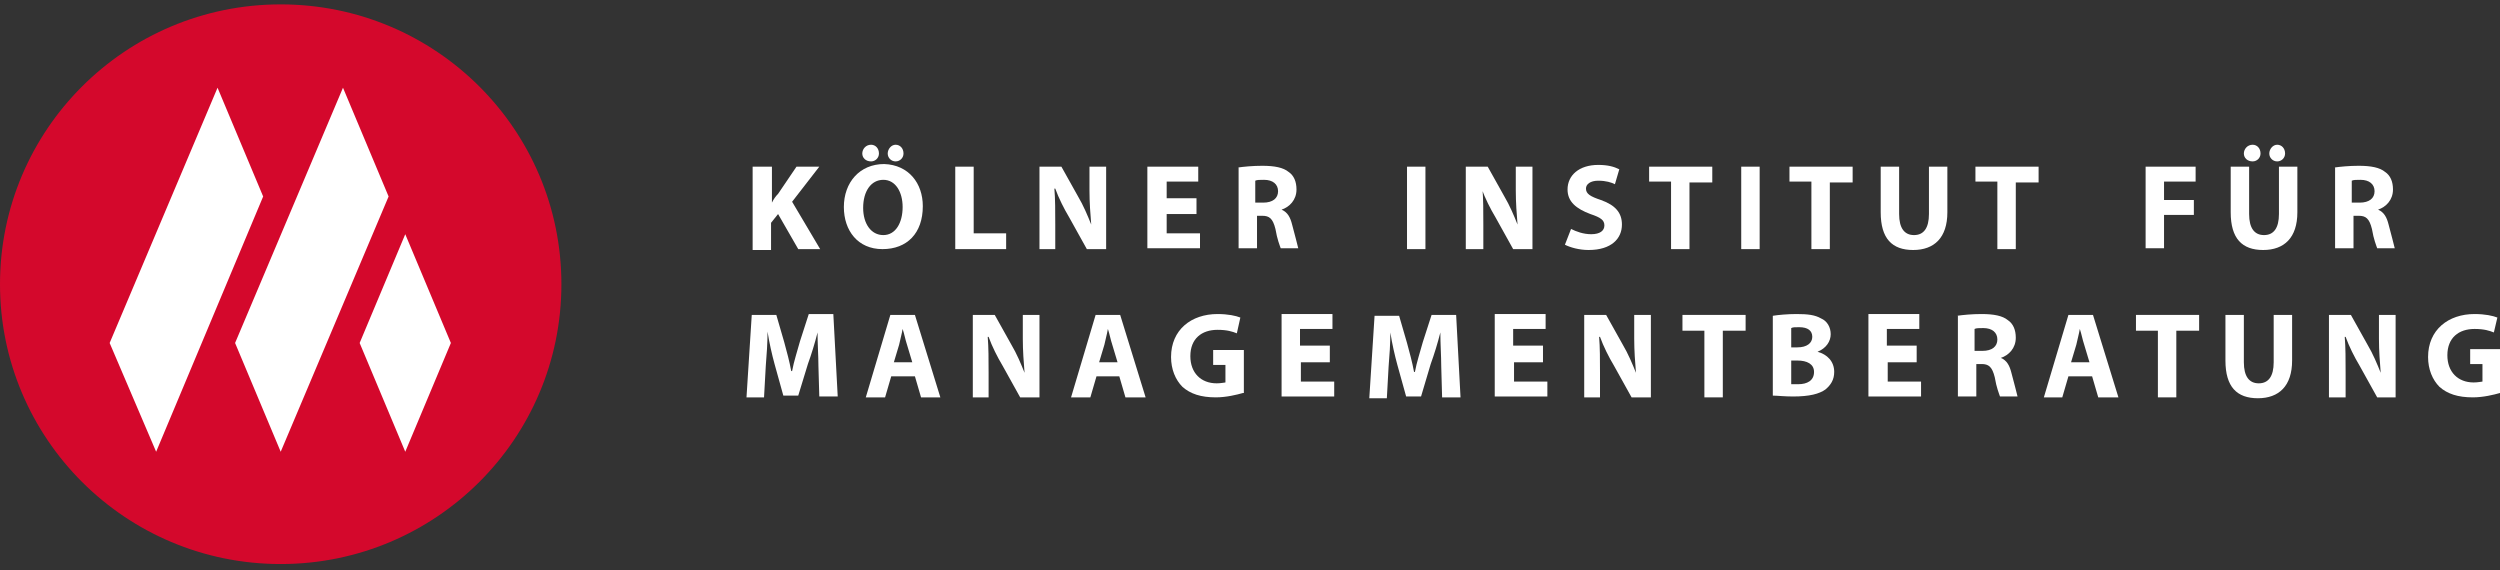 <svg width="285" height="65" viewBox="0 0 285 65" fill="none" xmlns="http://www.w3.org/2000/svg">
<rect x="0" y="0" width="285" height="65" fill="#333333" stroke="none"/>
<g clip-path="url(#clip0_1_1607)">
<rect x="11" y="9" width="42" height="44" fill="white"/>
<path d="M85.9 19H88V23.1C88.2 22.7 88.4 22.4 88.7 22.1L90.8 19H93.4L90.3 23L93.5 28.4H91L88.7 24.4L87.9 25.4V28.5H85.8V19H85.9Z" fill="white"/>
<path d="M105.2 23.5C105.2 26.6 103.4 28.4 100.6 28.4C97.8 28.4 96.2 26.3 96.2 23.6C96.2 20.8 98 18.7 100.8 18.7C103.6 18.8 105.2 20.9 105.2 23.5ZM98.3 17.5C98.3 17 98.7 16.5 99.3 16.5C99.8 16.5 100.2 16.9 100.2 17.5C100.2 18 99.8 18.4 99.3 18.4C98.7 18.4 98.3 18 98.3 17.5ZM98.4 23.7C98.4 25.5 99.3 26.8 100.7 26.8C102.1 26.8 102.9 25.4 102.9 23.6C102.9 21.9 102.1 20.5 100.7 20.5C99.3 20.5 98.4 21.8 98.4 23.7ZM101.2 17.5C101.2 17 101.6 16.5 102.1 16.5C102.6 16.5 103 16.9 103 17.5C103 18 102.6 18.4 102.1 18.4C101.6 18.4 101.2 18 101.2 17.5Z" fill="white"/>
<path d="M108.9 19H111V26.6H114.7V28.4H108.9V19Z" fill="white"/>
<path d="M118.5 28.3V19H121L122.9 22.4C123.5 23.4 124 24.6 124.4 25.6C124.3 24.4 124.2 23.1 124.2 21.7V19H126.1V28.4H123.9L121.9 24.8C121.3 23.8 120.7 22.6 120.3 21.5H120.2C120.3 22.7 120.3 24.1 120.3 25.6V28.4H118.5V28.3Z" fill="white"/>
<path d="M136.4 24.4H133V26.6H136.8V28.3H130.8V19H136.6V20.7H133V22.6H136.4V24.4Z" fill="white"/>
<path d="M141.1 19.1C141.8 19 142.8 18.9 143.9 18.9C145.3 18.9 146.3 19.1 146.9 19.6C147.5 20 147.8 20.7 147.8 21.6C147.8 22.8 147 23.6 146.1 23.9C146.8 24.2 147.1 24.8 147.3 25.6C147.6 26.7 147.9 27.9 148 28.3H146C145.9 28 145.6 27.3 145.4 26.1C145.1 24.9 144.7 24.6 143.9 24.6H143.3V28.3H141.2V19.1H141.1ZM143.2 23.1H144C145.1 23.1 145.7 22.6 145.7 21.8C145.7 21 145.1 20.5 144.1 20.5C143.6 20.5 143.3 20.5 143.1 20.6V23.1H143.2Z" fill="white"/>
<path d="M162.5 19V28.4H160.4V19H162.5Z" fill="white"/>
<path d="M167.1 28.3V19H169.6L171.5 22.4C172.1 23.4 172.6 24.6 173 25.6C172.9 24.4 172.8 23.1 172.8 21.7V19H174.7V28.4H172.5L170.5 24.8C169.9 23.8 169.3 22.6 168.9 21.5H169C169.1 22.7 169.1 24.1 169.1 25.6V28.4H167.1V28.3Z" fill="white"/>
<path d="M179.1 26.1C179.7 26.4 180.5 26.7 181.4 26.7C182.4 26.7 182.9 26.3 182.9 25.7C182.9 25.1 182.5 24.8 181.3 24.4C179.7 23.8 178.7 23 178.7 21.6C178.7 20 180 18.8 182.2 18.8C183.3 18.8 184 19 184.6 19.3L184.1 21C183.7 20.8 183.1 20.6 182.2 20.6C181.3 20.6 180.8 21 180.8 21.5C180.8 22.1 181.3 22.4 182.5 22.8C184.2 23.4 184.9 24.3 184.9 25.6C184.9 27.2 183.7 28.5 181.1 28.5C180 28.5 179 28.2 178.4 27.9L179.1 26.1Z" fill="white"/>
<path d="M190.5 20.7H188V19H195.2V20.8H192.6V28.4H190.5V20.7Z" fill="white"/>
<path d="M200.6 19V28.4H198.5V19H200.6Z" fill="white"/>
<path d="M206.5 20.7H204V19H211.2V20.8H208.6V28.4H206.5V20.7Z" fill="white"/>
<path d="M216.5 19V24.4C216.5 26 217.1 26.8 218.2 26.8C219.3 26.8 219.9 26 219.9 24.4V19H222V24.2C222 27.1 220.5 28.5 218.1 28.5C215.7 28.5 214.4 27.2 214.4 24.2V19H216.5Z" fill="white"/>
<path d="M227.7 20.7H225.2V19H232.4V20.8H229.8V28.4H227.7V20.7Z" fill="white"/>
<path d="M244.6 19H250.3V20.7H246.7V22.8H250.1V24.5H246.7V28.3H244.6V19Z" fill="white"/>
<path d="M256.4 19V24.4C256.4 26 257 26.8 258.1 26.8C259.2 26.8 259.8 26 259.8 24.4V19H261.9V24.2C261.9 27.1 260.4 28.5 258 28.5C255.6 28.5 254.3 27.2 254.3 24.2V19H256.4ZM255.8 17.5C255.8 17 256.2 16.5 256.8 16.5C257.3 16.5 257.7 16.9 257.7 17.5C257.7 18 257.3 18.4 256.8 18.4C256.2 18.4 255.8 18 255.8 17.5ZM258.7 17.5C258.7 17 259.1 16.5 259.6 16.5C260.1 16.5 260.5 16.9 260.5 17.5C260.5 18 260.1 18.4 259.6 18.4C259.1 18.4 258.7 18 258.7 17.5Z" fill="white"/>
<path d="M266.1 19.1C266.8 19 267.8 18.9 268.9 18.9C270.3 18.9 271.3 19.1 271.9 19.6C272.5 20 272.8 20.7 272.8 21.6C272.8 22.8 272 23.6 271.1 23.9C271.8 24.2 272.1 24.8 272.3 25.6C272.6 26.7 272.9 27.9 273 28.3H271C270.9 28 270.6 27.3 270.4 26.1C270.1 24.9 269.7 24.6 268.9 24.6H268.3V28.3H266.2V19.1H266.1ZM268.2 23.1H269C270.1 23.1 270.7 22.6 270.7 21.8C270.7 21 270.1 20.5 269.1 20.5C268.6 20.5 268.3 20.5 268.1 20.6V23.1H268.2Z" fill="white"/>
<path d="M93.3 41.7C93.3 40.6 93.2 39.2 93.2 37.9C92.9 39.1 92.5 40.4 92.1 41.5L91 45.1H89.3L88.3 41.5C88 40.4 87.7 39.1 87.5 37.8C87.5 39.1 87.4 40.5 87.3 41.7L87.1 45.3H85.1L85.7 35.9H88.5L89.4 39C89.7 40.1 90 41.2 90.2 42.3H90.3C90.5 41.2 90.9 40 91.2 38.9L92.2 35.8H95L95.5 45.2H93.4L93.3 41.7Z" fill="white"/>
<path d="M101.6 42.9L100.9 45.3H98.7L101.5 35.9H104.3L107.2 45.3H105L104.3 42.9H101.6ZM104 41.3L103.4 39.3C103.2 38.7 103.1 38.1 102.9 37.5C102.8 38.1 102.6 38.8 102.5 39.3L101.9 41.3H104Z" fill="white"/>
<path d="M110.9 45.3V35.9H113.4L115.3 39.3C115.9 40.3 116.4 41.5 116.8 42.5C116.7 41.3 116.6 40 116.6 38.6V35.9H118.5V45.3H116.3L114.3 41.7C113.7 40.7 113.1 39.5 112.7 38.4H112.6C112.7 39.6 112.7 41 112.7 42.5V45.3H110.9Z" fill="white"/>
<path d="M125 42.9L124.3 45.3H122.1L124.9 35.9H127.7L130.6 45.3H128.3L127.6 42.9H125ZM127.4 41.3L126.8 39.3C126.6 38.7 126.5 38.1 126.3 37.5C126.2 38.1 126 38.8 125.9 39.3L125.3 41.3H127.4Z" fill="white"/>
<path d="M141.7 44.8C141 45 139.8 45.3 138.6 45.3C136.9 45.3 135.7 44.9 134.8 44.1C134 43.3 133.5 42.1 133.5 40.7C133.5 37.6 135.8 35.8 138.8 35.8C140 35.8 140.9 36 141.4 36.2L141 38C140.5 37.8 139.9 37.6 138.8 37.6C137 37.6 135.7 38.6 135.7 40.6C135.7 42.5 136.9 43.7 138.7 43.7C139.2 43.7 139.6 43.6 139.7 43.6V41.6H138.3V39.9H141.8V44.8H141.7Z" fill="white"/>
<path d="M151.7 41.3H148.3V43.5H152.1V45.2H146.1V35.8H151.9V37.5H148.2V39.4H151.6V41.3H151.7Z" fill="white"/>
<path d="M164.3 41.7C164.3 40.6 164.2 39.2 164.2 37.9C163.9 39.1 163.5 40.4 163.1 41.5L162 45.2H160.3L159.3 41.6C159 40.5 158.7 39.2 158.5 37.9C158.5 39.2 158.4 40.6 158.3 41.8L158.1 45.4H156.1L156.7 36H159.5L160.4 39.1C160.7 40.2 161 41.3 161.2 42.4H161.3C161.5 41.3 161.9 40.1 162.2 39L163.2 35.9H166L166.5 45.3H164.4L164.3 41.7Z" fill="white"/>
<path d="M176 41.3H172.6V43.5H176.4V45.2H170.4V35.8H176.2V37.5H172.5V39.4H175.9V41.3H176Z" fill="white"/>
<path d="M180.6 45.3V35.9H183.1L185 39.3C185.6 40.3 186.1 41.5 186.5 42.5C186.4 41.3 186.3 40 186.3 38.6V35.9H188.2V45.3H186L184 41.7C183.4 40.7 182.8 39.5 182.4 38.4H182.3C182.4 39.6 182.4 41 182.4 42.5V45.3H180.6Z" fill="white"/>
<path d="M194.3 37.7H191.8V35.9H199V37.7H196.4V45.3H194.3V37.7Z" fill="white"/>
<path d="M202.1 36C202.7 35.9 203.8 35.8 204.8 35.8C206.1 35.8 206.9 35.9 207.6 36.3C208.3 36.6 208.7 37.3 208.7 38.1C208.7 38.9 208.2 39.7 207.2 40.1C208.3 40.4 209.1 41.2 209.1 42.4C209.1 43.3 208.7 43.9 208.1 44.4C207.4 44.9 206.3 45.2 204.4 45.2C203.4 45.2 202.6 45.1 202.1 45.1V36ZM204.2 39.6H204.9C206 39.6 206.6 39.1 206.6 38.4C206.6 37.7 206.1 37.3 205.1 37.3C204.6 37.3 204.4 37.3 204.2 37.4V39.6ZM204.2 43.8C204.4 43.8 204.7 43.8 205 43.8C206 43.8 206.8 43.4 206.8 42.4C206.8 41.5 206 41.1 204.9 41.1H204.2V43.8Z" fill="white"/>
<path d="M218.6 41.3H215.2V43.5H219V45.2H213V35.8H218.8V37.5H215.1V39.4H218.5V41.3H218.6Z" fill="white"/>
<path d="M223.1 36C223.8 35.9 224.8 35.8 225.9 35.8C227.3 35.8 228.3 36 228.9 36.5C229.5 36.9 229.8 37.6 229.8 38.5C229.8 39.7 229 40.5 228.1 40.8C228.8 41.1 229.1 41.7 229.3 42.5C229.6 43.6 229.9 44.8 230 45.2H228C227.9 44.9 227.6 44.2 227.4 43C227.1 41.8 226.7 41.5 225.9 41.5H225.3V45.2H223.2V36H223.1ZM225.2 40H226C227.1 40 227.7 39.5 227.7 38.7C227.7 37.9 227.1 37.4 226.1 37.4C225.6 37.4 225.3 37.4 225.1 37.5V40H225.2Z" fill="white"/>
<path d="M235.8 42.9L235.1 45.3H233L235.8 35.9H238.6L241.5 45.3H239.2L238.5 42.9H235.8ZM238.2 41.3L237.6 39.3C237.4 38.7 237.3 38.1 237.1 37.5C237 38.1 236.8 38.8 236.7 39.3L236.1 41.3H238.2Z" fill="white"/>
<path d="M246 37.7H243.5V35.9H250.7V37.7H248.1V45.3H246V37.7Z" fill="white"/>
<path d="M255.8 35.9V41.3C255.8 42.9 256.4 43.7 257.5 43.7C258.6 43.7 259.2 42.9 259.2 41.3V35.9H261.3V41.1C261.3 44 259.8 45.4 257.4 45.4C255 45.4 253.7 44.1 253.7 41.1V35.9H255.8Z" fill="white"/>
<path d="M265.5 45.3V35.9H268L269.9 39.3C270.5 40.3 271 41.5 271.4 42.5C271.3 41.3 271.2 40 271.2 38.6V35.9H273.1V45.3H271L269 41.7C268.4 40.7 267.8 39.5 267.4 38.4H267.3C267.4 39.6 267.4 41 267.4 42.5V45.3H265.5Z" fill="white"/>
<path d="M285 44.8C284.3 45 283.1 45.3 281.9 45.3C280.2 45.3 279 44.9 278.1 44.1C277.3 43.3 276.8 42.1 276.8 40.7C276.8 37.6 279.1 35.8 282.1 35.8C283.3 35.8 284.2 36 284.7 36.2L284.3 37.9C283.8 37.7 283.2 37.5 282.1 37.5C280.3 37.5 279 38.5 279 40.5C279 42.4 280.2 43.6 282 43.6C282.5 43.6 282.9 43.5 283 43.5V41.5H281.6V39.8H285.1V44.8H285Z" fill="white"/>
<path d="M32 0.5C14.3 0.5 0 14.8 0 32.4C0 50 14.3 64.3 32 64.3C49.7 64.3 64 50 64 32.4C64 14.8 49.7 0.5 32 0.5ZM12.5 39.1L24.8 10L30 22.4L17.8 51.5L12.5 39.1ZM32 51.5L26.8 39.1L39.1 10L44.3 22.4L32 51.5ZM46.2 51.5L41 39.1L46.2 26.7L51.4 39.1L46.2 51.5Z" fill="#D4082C"/>
</g>
<defs>
<clipPath id="clip0_1_1607">
<rect width="285" height="65" fill="white"/>
</clipPath>
</defs>
</svg>
